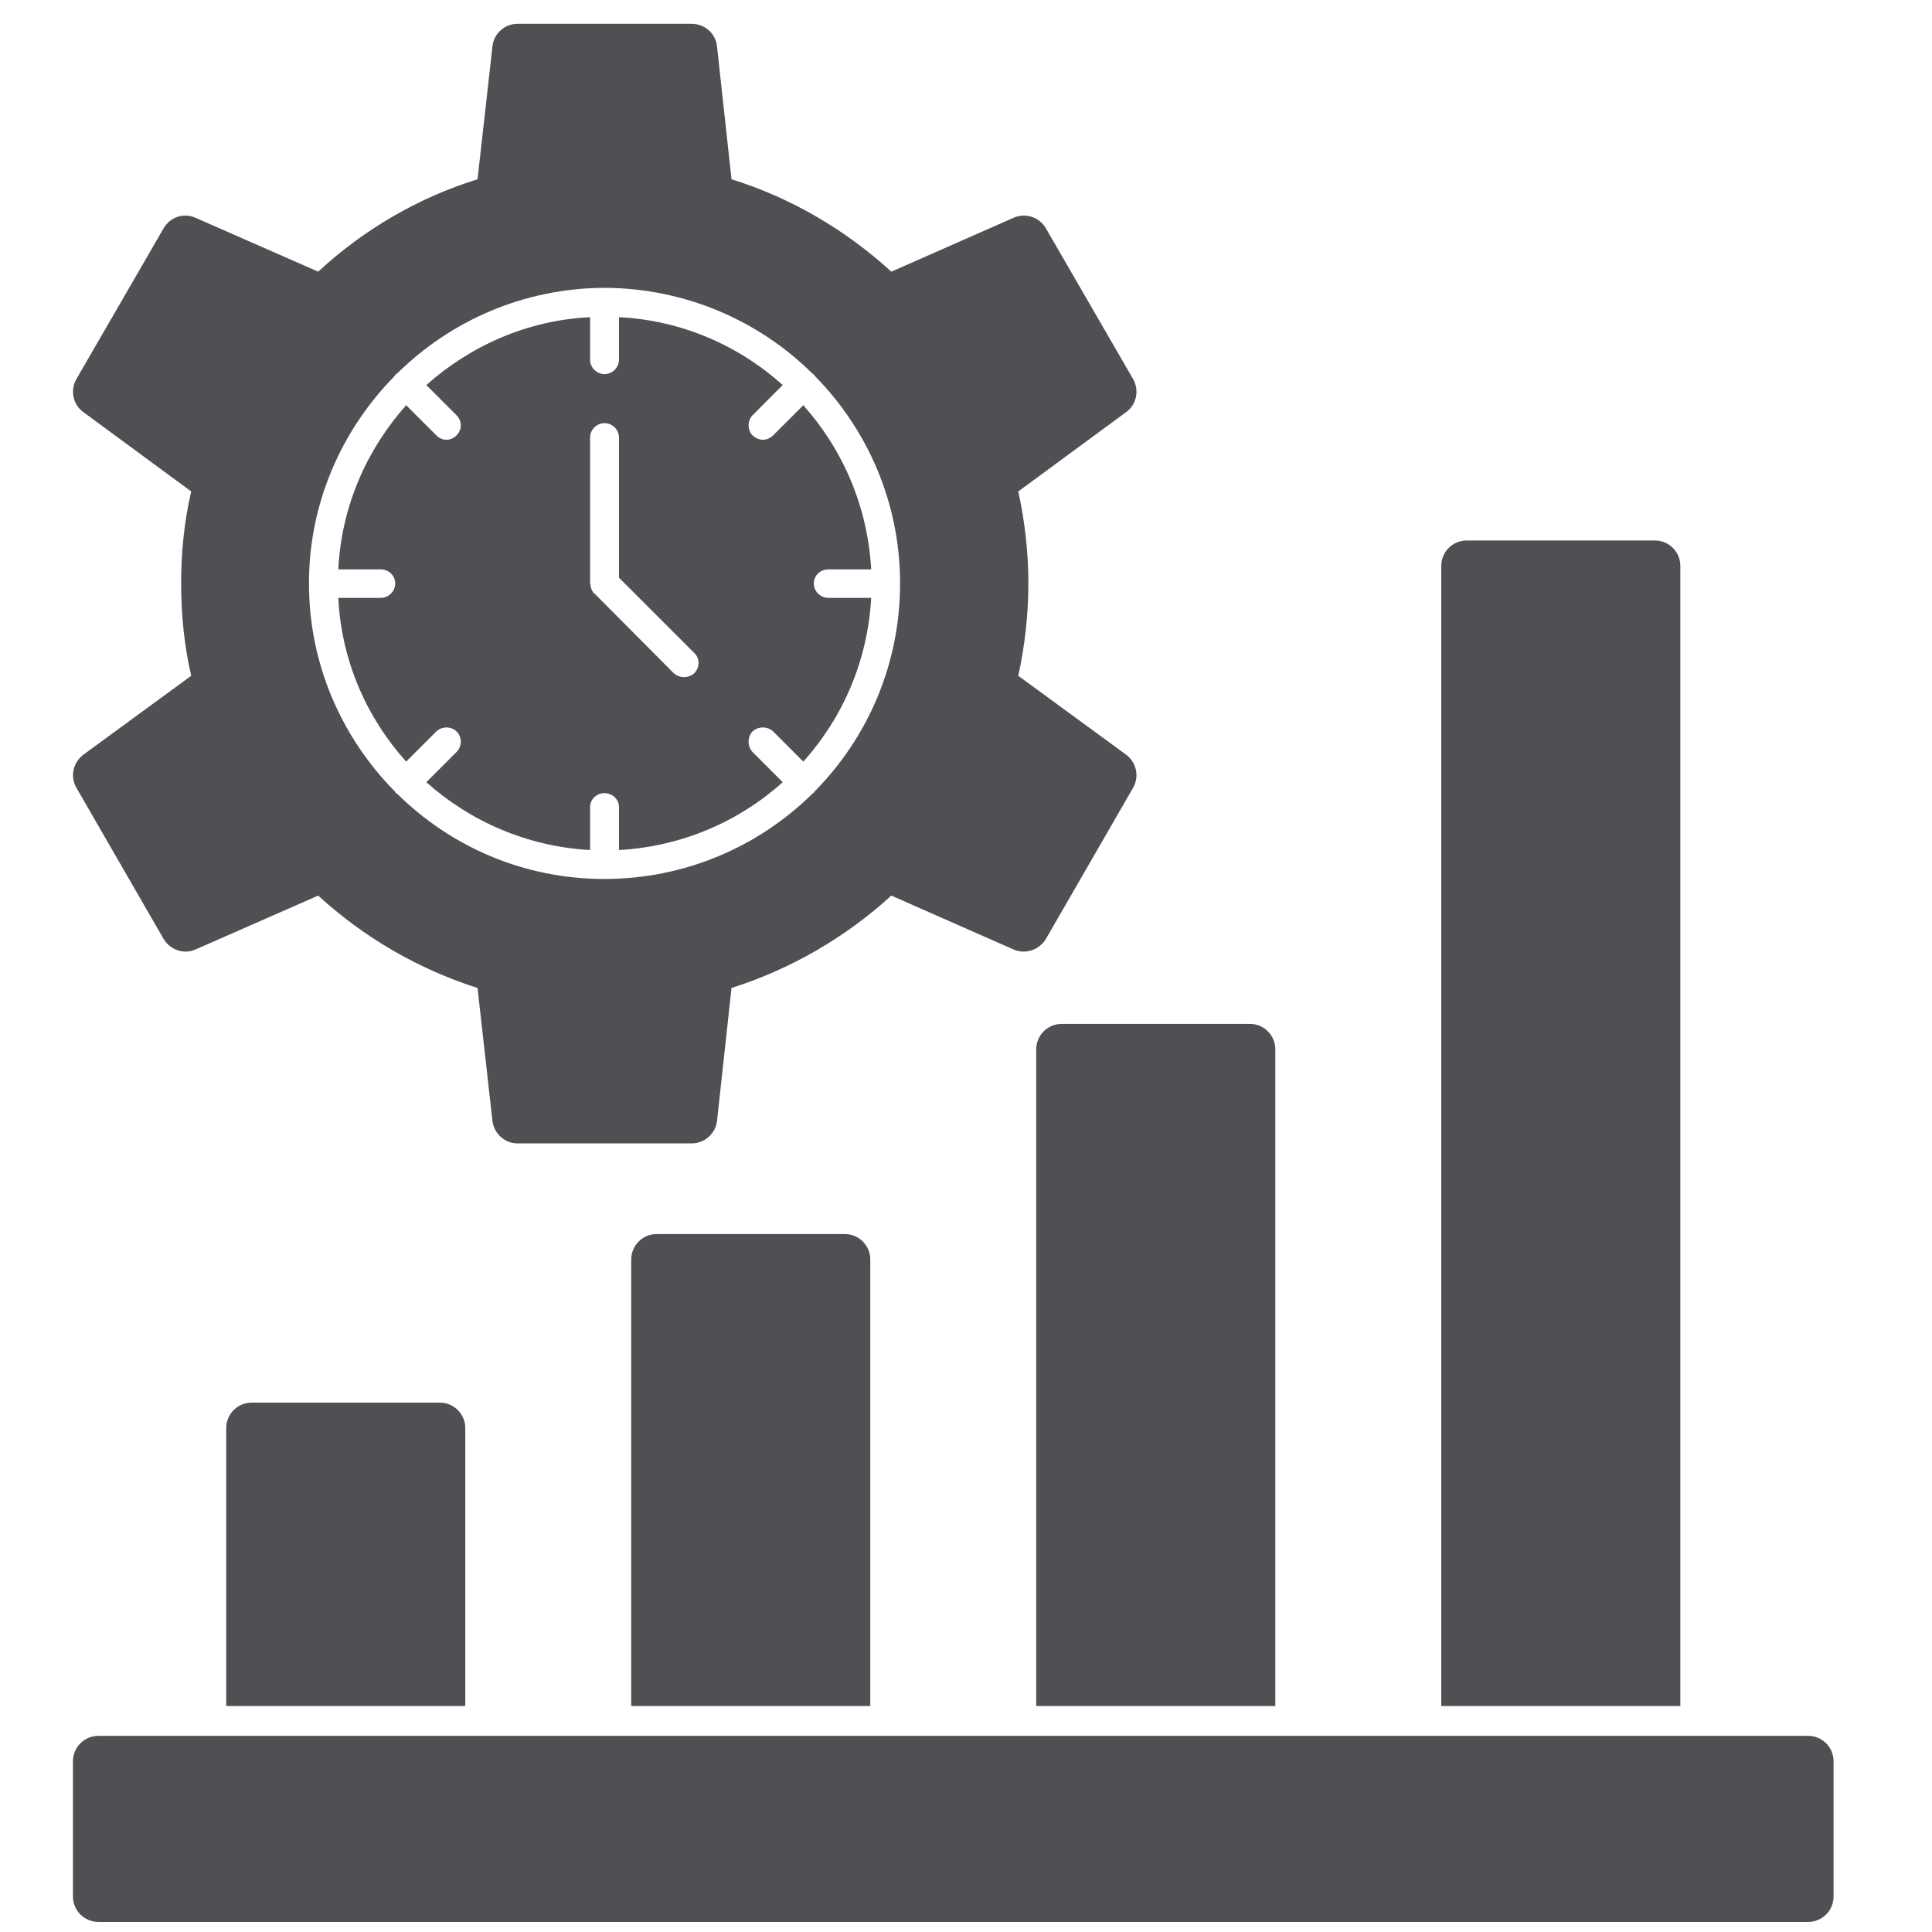 <svg xmlns="http://www.w3.org/2000/svg" width="57" height="57" viewBox="0 0 57 57" fill="none"><g clip-path="url(#clip0_965_1253)"><path fill-rule="evenodd" clip-rule="evenodd" d="M53.347 56.703H2.902C2.488 56.703 2.152 56.367 2.152 55.954V51.962C2.152 51.548 2.488 51.213 2.902 51.213H53.347C53.76 51.213 54.096 51.548 54.096 51.962V55.954C54.096 56.367 53.76 56.703 53.347 56.703Z" fill="#4E5053"></path><path fill-rule="evenodd" clip-rule="evenodd" d="M6.674 50.334V42.131C6.674 41.718 7.01 41.382 7.423 41.382H12.978C13.391 41.382 13.727 41.718 13.727 42.131V50.334H6.674Z" fill="#4E5053"></path><path fill-rule="evenodd" clip-rule="evenodd" d="M18.623 50.334V37.158C18.623 36.745 18.959 36.409 19.372 36.409H24.927C25.34 36.409 25.676 36.745 25.676 37.158V50.334H18.623Z" fill="#4E5053"></path><path fill-rule="evenodd" clip-rule="evenodd" d="M30.572 50.334V30.957C30.572 30.544 30.908 30.208 31.322 30.208H36.876C37.29 30.208 37.626 30.544 37.626 30.957V50.334H30.572Z" fill="#4E5053"></path><path fill-rule="evenodd" clip-rule="evenodd" d="M42.522 50.334V16.695C42.522 16.282 42.857 15.946 43.271 15.946H48.825C49.239 15.946 49.575 16.282 49.575 16.695V50.334H42.522Z" fill="#4E5053"></path><path fill-rule="evenodd" clip-rule="evenodd" d="M20.406 33.734H15.265C14.89 33.734 14.567 33.437 14.528 33.063L14.089 29.149C12.345 28.593 10.743 27.663 9.387 26.423L5.77 28.012C5.421 28.167 5.021 28.025 4.827 27.702L2.256 23.245C2.062 22.909 2.153 22.496 2.463 22.263L5.641 19.938C5.434 19.047 5.344 18.129 5.344 17.212C5.344 16.295 5.434 15.391 5.641 14.499L2.463 12.161C2.153 11.942 2.062 11.515 2.256 11.18L4.827 6.736C5.021 6.4 5.421 6.271 5.77 6.426L9.387 8.015C10.743 6.761 12.345 5.831 14.089 5.289L14.528 1.375C14.567 0.987 14.89 0.703 15.265 0.703H20.406C20.794 0.703 21.116 0.987 21.155 1.375L21.582 5.289C23.326 5.831 24.94 6.774 26.297 8.015L29.901 6.426C30.25 6.271 30.663 6.4 30.857 6.736L33.428 11.18C33.621 11.515 33.531 11.942 33.221 12.161L30.043 14.499C30.237 15.391 30.34 16.295 30.34 17.212C30.34 18.129 30.237 19.047 30.043 19.938L33.221 22.263C33.531 22.496 33.621 22.909 33.428 23.245L30.857 27.702C30.663 28.025 30.25 28.167 29.901 28.012L26.297 26.423C24.94 27.663 23.326 28.593 21.582 29.149L21.155 33.063C21.116 33.437 20.794 33.734 20.406 33.734ZM18.262 17.044V12.911C18.262 12.678 18.068 12.484 17.835 12.484C17.603 12.484 17.409 12.678 17.409 12.911V17.212C17.409 17.225 17.422 17.238 17.422 17.251C17.422 17.341 17.461 17.419 17.5 17.471V17.483C17.512 17.496 17.538 17.509 17.551 17.522L19.876 19.86C19.967 19.938 20.07 19.977 20.186 19.977C20.29 19.977 20.406 19.938 20.484 19.86C20.651 19.692 20.651 19.421 20.484 19.266L18.262 17.044ZM17.835 25.932C20.212 25.932 22.383 24.976 23.959 23.426C23.971 23.413 23.984 23.4 24.01 23.387C24.023 23.361 24.036 23.348 24.049 23.335C25.599 21.759 26.555 19.602 26.555 17.212C26.555 14.835 25.599 12.678 24.049 11.102C24.036 11.089 24.023 11.063 24.01 11.05C23.984 11.037 23.971 11.011 23.946 10.999C22.383 9.461 20.225 8.505 17.848 8.492H17.835H17.822C15.445 8.505 13.301 9.461 11.725 11.011C11.699 11.024 11.686 11.037 11.673 11.05C11.661 11.063 11.648 11.076 11.635 11.102C10.085 12.678 9.116 14.835 9.116 17.199V17.212V17.225C9.116 19.602 10.085 21.759 11.635 23.335C11.648 23.348 11.661 23.361 11.673 23.387C11.686 23.4 11.699 23.413 11.725 23.426C13.301 24.976 15.445 25.932 17.822 25.932H17.835ZM18.262 9.358C20.109 9.448 21.801 10.198 23.093 11.36L22.202 12.252C22.047 12.42 22.047 12.678 22.202 12.846C22.292 12.923 22.395 12.975 22.512 12.975C22.615 12.975 22.731 12.923 22.809 12.846L23.7 11.955C24.863 13.259 25.599 14.939 25.703 16.799H24.436C24.204 16.799 24.01 16.98 24.01 17.212C24.01 17.445 24.204 17.639 24.436 17.639H25.703C25.599 19.499 24.863 21.178 23.7 22.47L22.809 21.578C22.641 21.424 22.37 21.424 22.202 21.578C22.047 21.747 22.047 22.018 22.202 22.186L23.093 23.077C21.801 24.24 20.109 24.976 18.262 25.079V23.813C18.262 23.581 18.068 23.4 17.835 23.4C17.603 23.4 17.409 23.581 17.409 23.813V25.079C15.562 24.976 13.882 24.24 12.578 23.077L13.469 22.186C13.637 22.018 13.637 21.747 13.469 21.578C13.301 21.424 13.043 21.424 12.875 21.578L11.983 22.47C10.821 21.178 10.072 19.499 9.981 17.639H11.234C11.467 17.639 11.661 17.445 11.661 17.212C11.661 16.98 11.467 16.799 11.234 16.799H9.981C10.072 14.939 10.821 13.259 11.983 11.955L12.875 12.846C12.952 12.923 13.056 12.975 13.172 12.975C13.288 12.975 13.392 12.923 13.469 12.846C13.637 12.678 13.637 12.42 13.469 12.252L12.578 11.36C13.882 10.198 15.562 9.448 17.409 9.358V10.611C17.409 10.844 17.603 11.037 17.835 11.037C18.068 11.037 18.262 10.844 18.262 10.611V9.358Z" fill="#4E5053"></path></g><defs><clipPath id="clip0_965_1253"><rect width="56" height="56" fill="white" transform="translate(0.125 0.703)"></rect></clipPath></defs></svg>